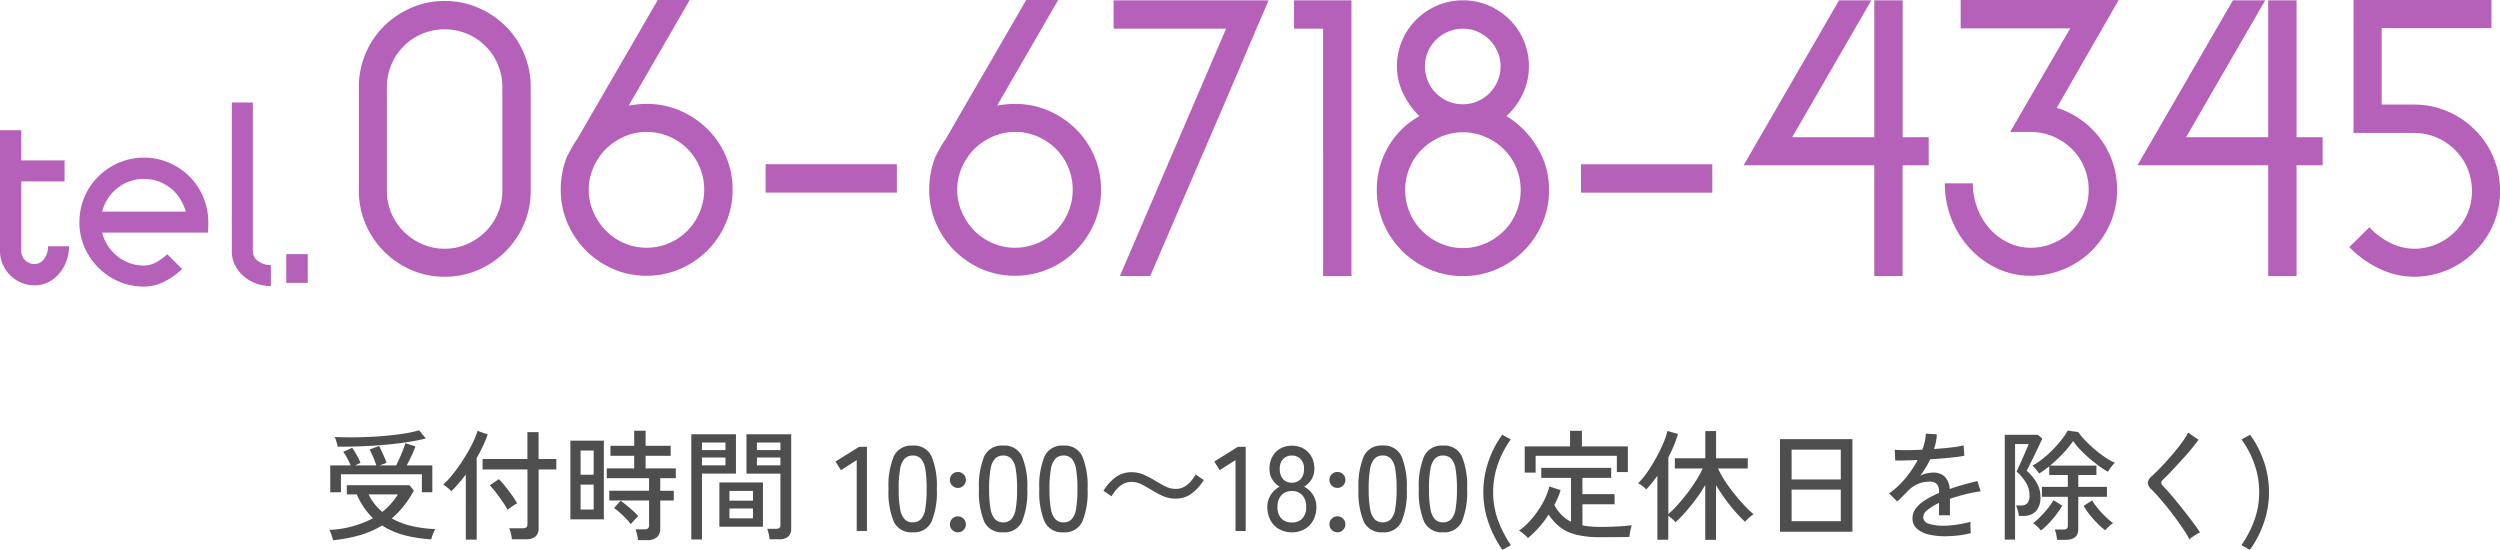 <svg xmlns="http://www.w3.org/2000/svg" width="333.472" height="73.34" viewBox="0 0 333.472 73.34"><g transform="translate(-4599.132 -7923.172)"><path d="M1.568,1.232q-.032-.144-.12-.416T1.256.264a1.7,1.7,0,0,0-.2-.408A13.647,13.647,0,0,0,6.88-1.7,10.027,10.027,0,0,1,4.72-4.88H3.392V-6.112h8.352l.592.72a13.919,13.919,0,0,1-1.36,2.072A11.867,11.867,0,0,1,9.392-1.68,9.924,9.924,0,0,0,12.048-.664,16.62,16.62,0,0,0,15.2-.256a2.868,2.868,0,0,0-.216.416A5.677,5.677,0,0,0,14.776.7q-.088.272-.136.416A18.947,18.947,0,0,1,11.064.56,10.133,10.133,0,0,1,8.1-.736,12.384,12.384,0,0,1,5.176.544,19.806,19.806,0,0,1,1.568,1.232Zm-.384-6.4V-8.752H3.9a8.484,8.484,0,0,0-.456-.96,8.489,8.489,0,0,0-.52-.848L4.1-11.1a5.761,5.761,0,0,1,.392.584q.216.36.416.744a6.032,6.032,0,0,1,.312.688l-.736.336H7.328q-.1-.32-.256-.72t-.336-.776q-.176-.376-.32-.616l1.264-.48a6.209,6.209,0,0,1,.352.672q.192.416.376.84a6.871,6.871,0,0,1,.28.744l-.928.336H9.968q.208-.4.456-.944t.456-1.088q.208-.544.32-.928l1.344.416a10.9,10.9,0,0,1-.5,1.216q-.336.72-.656,1.328H14.8v3.584H13.408v-2.4H2.608v2.4Zm.992-6.08a2.379,2.379,0,0,0-.088-.408q-.072-.248-.16-.5a3.36,3.36,0,0,0-.152-.384q1.392.064,2.984.04t3.16-.144q1.568-.12,2.9-.32a15.4,15.4,0,0,0,2.216-.472l.9,1.1a30.685,30.685,0,0,1-3.408.616q-1.92.248-4.056.368T2.176-11.248Zm5.952,8.7A8.855,8.855,0,0,0,9.256-3.608a9.522,9.522,0,0,0,.952-1.272H6.3a6.916,6.916,0,0,0,.8,1.272A7.735,7.735,0,0,0,8.128-2.544ZM25.408,1.1A4.386,4.386,0,0,0,25.28.336a3.943,3.943,0,0,0-.224-.7h1.808a.753.753,0,0,0,.48-.12.551.551,0,0,0,.144-.44v-7.28H21.5V-9.6h5.984v-3.584h1.488V-9.6h2.368v1.392H28.976V-.4A1.421,1.421,0,0,1,28.552.744a2.012,2.012,0,0,1-1.32.36Zm-6.144.048V-7.536q-.48.64-.976,1.216T17.328-5.3a4.039,4.039,0,0,0-.5-.472,4.226,4.226,0,0,0-.576-.424,9.719,9.719,0,0,0,1.056-1.1q.56-.672,1.12-1.48t1.048-1.648q.488-.84.84-1.6a8.973,8.973,0,0,0,.512-1.336l1.36.48a15.919,15.919,0,0,1-.632,1.536q-.376.8-.84,1.6v10.9Zm5.568-3.968a9.7,9.7,0,0,0-.648-1.072q-.424-.624-.888-1.224a10.308,10.308,0,0,0-.832-.968l1.216-.832a11.841,11.841,0,0,1,.84.952q.456.568.888,1.168a9.8,9.8,0,0,1,.7,1.112,3.45,3.45,0,0,0-.408.232q-.264.168-.512.352T24.832-2.816ZM42.24,1.216A5.7,5.7,0,0,0,42.1.464a6.11,6.11,0,0,0-.2-.688h1.184a.794.794,0,0,0,.48-.112.525.525,0,0,0,.144-.432v-3.3h-5.3v-1.3h5.3V-7.04H38.064V-8.352h3.664v-1.68H38.56V-11.36h3.168v-2.016h1.52v2.016h3.344v1.328H43.248v1.68H47.28V-7.04H45.2v1.68h1.808v1.3H45.2V-.3A1.445,1.445,0,0,1,44.768.824a1.927,1.927,0,0,1-1.328.392ZM33.216-1.552v-10.5H37.68v10.5Zm1.36-1.312H36.32V-6.192H34.576Zm0-4.64H36.32v-3.232H34.576Zm6.7,6.592a7.451,7.451,0,0,0-.672-.776q-.4-.408-.816-.776a7.157,7.157,0,0,0-.752-.592l.88-.976q.384.272.832.64t.856.736a5.989,5.989,0,0,1,.664.688q-.112.1-.328.32t-.408.432A2.932,2.932,0,0,0,41.28-.912ZM59.792,1.1a6.734,6.734,0,0,0-.128-.736,3.92,3.92,0,0,0-.192-.656h1.152a.718.718,0,0,0,.472-.12.522.522,0,0,0,.136-.408V-7.648H56.7V-12.9h5.968V-.352a1.417,1.417,0,0,1-.392,1.1,1.849,1.849,0,0,1-1.272.36Zm-10.448.032V-12.9H55.3v5.248H50.768V1.136Zm3.744-1.7v-5.9H58.9v5.9Zm1.344-1.12h3.136V-3.008H54.432Zm0-2.352h3.136V-5.344H54.432Zm-3.664-4.72H53.9v-1.04H50.768Zm7.328,0h3.136v-1.04H58.1Zm-7.328-2.032H53.9v-1.008H50.768Zm7.328,0h3.136v-1.008H58.1ZM71.408,0V-9.456L69.3-8.112l-.72-1.152,3.152-1.968h1.04V0ZM78.88.176a2.57,2.57,0,0,1-2.528-1.424,10.263,10.263,0,0,1-.7-4.352,10.321,10.321,0,0,1,.7-4.36,2.568,2.568,0,0,1,2.528-1.432A2.555,2.555,0,0,1,81.392-9.96a10.321,10.321,0,0,1,.7,4.36,10.263,10.263,0,0,1-.7,4.352A2.557,2.557,0,0,1,78.88.176Zm0-1.328a1.46,1.46,0,0,0,1.08-.408,2.64,2.64,0,0,0,.592-1.384A15.036,15.036,0,0,0,80.736-5.6a15.155,15.155,0,0,0-.184-2.672,2.64,2.64,0,0,0-.592-1.384,1.46,1.46,0,0,0-1.08-.408,1.466,1.466,0,0,0-1.072.408A2.638,2.638,0,0,0,77.2-8.272,14.536,14.536,0,0,0,77.008-5.6,14.423,14.423,0,0,0,77.2-2.944a2.638,2.638,0,0,0,.608,1.384A1.466,1.466,0,0,0,78.88-1.152Zm6.032-4.592a1.034,1.034,0,0,1-.76-.312,1.034,1.034,0,0,1-.312-.76,1.008,1.008,0,0,1,.312-.752,1.048,1.048,0,0,1,.76-.3,1.029,1.029,0,0,1,.744.3,1.008,1.008,0,0,1,.312.752,1.034,1.034,0,0,1-.312.76A1.016,1.016,0,0,1,84.912-5.744Zm0,5.92a1.034,1.034,0,0,1-.76-.312A1.016,1.016,0,0,1,83.84-.88a1.034,1.034,0,0,1,.312-.76,1.034,1.034,0,0,1,.76-.312,1.016,1.016,0,0,1,.744.312,1.034,1.034,0,0,1,.312.76,1.016,1.016,0,0,1-.312.744A1.016,1.016,0,0,1,84.912.176Zm6.032,0a2.57,2.57,0,0,1-2.528-1.424,10.263,10.263,0,0,1-.7-4.352,10.321,10.321,0,0,1,.7-4.36,2.568,2.568,0,0,1,2.528-1.432A2.555,2.555,0,0,1,93.456-9.96a10.321,10.321,0,0,1,.7,4.36,10.263,10.263,0,0,1-.7,4.352A2.557,2.557,0,0,1,90.944.176Zm0-1.328a1.46,1.46,0,0,0,1.08-.408,2.64,2.64,0,0,0,.592-1.384A15.036,15.036,0,0,0,92.8-5.6a15.155,15.155,0,0,0-.184-2.672,2.64,2.64,0,0,0-.592-1.384,1.46,1.46,0,0,0-1.08-.408,1.466,1.466,0,0,0-1.072.408,2.638,2.638,0,0,0-.608,1.384A14.536,14.536,0,0,0,89.072-5.6a14.422,14.422,0,0,0,.192,2.656,2.638,2.638,0,0,0,.608,1.384A1.466,1.466,0,0,0,90.944-1.152ZM98.992.176a2.57,2.57,0,0,1-2.528-1.424,10.263,10.263,0,0,1-.7-4.352,10.321,10.321,0,0,1,.7-4.36,2.568,2.568,0,0,1,2.528-1.432A2.555,2.555,0,0,1,101.5-9.96a10.321,10.321,0,0,1,.7,4.36,10.263,10.263,0,0,1-.7,4.352A2.557,2.557,0,0,1,98.992.176Zm0-1.328a1.46,1.46,0,0,0,1.08-.408,2.64,2.64,0,0,0,.592-1.384,15.036,15.036,0,0,0,.184-2.656,15.155,15.155,0,0,0-.184-2.672,2.64,2.64,0,0,0-.592-1.384,1.46,1.46,0,0,0-1.08-.408,1.466,1.466,0,0,0-1.072.408,2.638,2.638,0,0,0-.608,1.384A14.536,14.536,0,0,0,97.12-5.6a14.423,14.423,0,0,0,.192,2.656A2.638,2.638,0,0,0,97.92-1.56,1.466,1.466,0,0,0,98.992-1.152ZM113.968-4.32a4.127,4.127,0,0,1-1.72-.344,12.544,12.544,0,0,1-1.432-.76q-.688-.416-1.352-.768a2.979,2.979,0,0,0-1.416-.352,2.251,2.251,0,0,0-1.112.28,3.18,3.18,0,0,0-.88.72,5.872,5.872,0,0,0-.648.92L104.32-5.36a6.4,6.4,0,0,1,1.632-1.816,3.469,3.469,0,0,1,2.1-.664,4.008,4.008,0,0,1,1.672.344,13.766,13.766,0,0,1,1.448.76q.7.432,1.384.776a3.1,3.1,0,0,0,1.416.344,2.238,2.238,0,0,0,1.12-.28,3.272,3.272,0,0,0,.88-.728,5.456,5.456,0,0,0,.64-.912L117.7-6.8a6.4,6.4,0,0,1-1.632,1.816A3.469,3.469,0,0,1,113.968-4.32ZM121.936,0V-9.456l-2.112,1.344-.72-1.152,3.152-1.968h1.04V0Zm7.52.176a3.38,3.38,0,0,1-1.7-.424,2.971,2.971,0,0,1-1.16-1.192,3.636,3.636,0,0,1-.416-1.76,2.9,2.9,0,0,1,.472-1.64,3.061,3.061,0,0,1,1.16-1.064,3,3,0,0,1-.968-.968,2.642,2.642,0,0,1-.376-1.432,3.274,3.274,0,0,1,.384-1.608,2.743,2.743,0,0,1,1.056-1.08,3.073,3.073,0,0,1,1.552-.384,3.073,3.073,0,0,1,1.552.384,2.743,2.743,0,0,1,1.056,1.08,3.274,3.274,0,0,1,.384,1.608,2.6,2.6,0,0,1-.384,1.432,3.075,3.075,0,0,1-.976.968,2.97,2.97,0,0,1,1.168,1.064,2.936,2.936,0,0,1,.464,1.64,3.636,3.636,0,0,1-.416,1.76,2.987,2.987,0,0,1-1.152,1.192A3.336,3.336,0,0,1,129.456.176Zm0-1.312a1.849,1.849,0,0,0,1.392-.528,2.144,2.144,0,0,0,.512-1.552,2.215,2.215,0,0,0-.512-1.552,1.793,1.793,0,0,0-1.392-.56,1.818,1.818,0,0,0-1.4.56,2.193,2.193,0,0,0-.52,1.552,2.124,2.124,0,0,0,.52,1.552A1.876,1.876,0,0,0,129.456-1.136Zm0-5.312a1.5,1.5,0,0,0,1.192-.488,1.994,1.994,0,0,0,.424-1.352,1.793,1.793,0,0,0-.456-1.312,1.557,1.557,0,0,0-1.16-.464,1.551,1.551,0,0,0-1.168.464,1.812,1.812,0,0,0-.448,1.312,2.019,2.019,0,0,0,.416,1.352A1.49,1.49,0,0,0,129.456-6.448Zm6.08.7a1.034,1.034,0,0,1-.76-.312,1.034,1.034,0,0,1-.312-.76,1.008,1.008,0,0,1,.312-.752,1.048,1.048,0,0,1,.76-.3,1.029,1.029,0,0,1,.744.3,1.008,1.008,0,0,1,.312.752,1.034,1.034,0,0,1-.312.76A1.016,1.016,0,0,1,135.536-5.744Zm0,5.92a1.034,1.034,0,0,1-.76-.312,1.016,1.016,0,0,1-.312-.744,1.034,1.034,0,0,1,.312-.76,1.034,1.034,0,0,1,.76-.312,1.016,1.016,0,0,1,.744.312,1.034,1.034,0,0,1,.312.76,1.016,1.016,0,0,1-.312.744A1.016,1.016,0,0,1,135.536.176Zm6.032,0a2.57,2.57,0,0,1-2.528-1.424,10.263,10.263,0,0,1-.7-4.352,10.321,10.321,0,0,1,.7-4.36,2.568,2.568,0,0,1,2.528-1.432A2.555,2.555,0,0,1,144.08-9.96a10.321,10.321,0,0,1,.7,4.36,10.263,10.263,0,0,1-.7,4.352A2.557,2.557,0,0,1,141.568.176Zm0-1.328a1.46,1.46,0,0,0,1.08-.408,2.64,2.64,0,0,0,.592-1.384,15.036,15.036,0,0,0,.184-2.656,15.155,15.155,0,0,0-.184-2.672,2.64,2.64,0,0,0-.592-1.384,1.46,1.46,0,0,0-1.08-.408,1.466,1.466,0,0,0-1.072.408,2.639,2.639,0,0,0-.608,1.384A14.535,14.535,0,0,0,139.7-5.6a14.422,14.422,0,0,0,.192,2.656A2.639,2.639,0,0,0,140.5-1.56,1.466,1.466,0,0,0,141.568-1.152ZM149.616.176a2.57,2.57,0,0,1-2.528-1.424,10.263,10.263,0,0,1-.7-4.352,10.321,10.321,0,0,1,.7-4.36,2.568,2.568,0,0,1,2.528-1.432,2.555,2.555,0,0,1,2.512,1.432,10.321,10.321,0,0,1,.7,4.36,10.263,10.263,0,0,1-.7,4.352A2.557,2.557,0,0,1,149.616.176Zm0-1.328a1.46,1.46,0,0,0,1.08-.408,2.64,2.64,0,0,0,.592-1.384,15.036,15.036,0,0,0,.184-2.656,15.155,15.155,0,0,0-.184-2.672,2.64,2.64,0,0,0-.592-1.384,1.46,1.46,0,0,0-1.08-.408,1.466,1.466,0,0,0-1.072.408,2.639,2.639,0,0,0-.608,1.384,14.535,14.535,0,0,0-.192,2.672,14.422,14.422,0,0,0,.192,2.656,2.639,2.639,0,0,0,.608,1.384A1.466,1.466,0,0,0,149.616-1.152Zm7.92,3.664a14.736,14.736,0,0,1-1.88-3.7,12.291,12.291,0,0,1-.664-3.984,12.658,12.658,0,0,1,.672-4.072,12.952,12.952,0,0,1,1.856-3.592l1.136.624a12.963,12.963,0,0,0-1.72,3.288,11.152,11.152,0,0,0-.632,3.752,10.773,10.773,0,0,0,.624,3.672,15.449,15.449,0,0,0,1.744,3.4ZM160.944.944A2.782,2.782,0,0,0,160.608.6q-.224-.2-.456-.384a1.541,1.541,0,0,0-.408-.248,9.838,9.838,0,0,0,1.736-1.624,12.523,12.523,0,0,0,1.44-2.088,9.323,9.323,0,0,0,.888-2.192l1.488.48a9.2,9.2,0,0,1-.352.992,10.55,10.55,0,0,1-.48.992,5.552,5.552,0,0,0,.968,1.336,4.8,4.8,0,0,0,1.256.9V-7.088H162.72V-8.416h9.328v1.328h-3.84v2.176H172.5v1.344h-4.288V-.752a8.835,8.835,0,0,0,1.128.16q.6.048,1.256.048,1.024,0,2.176-.056T174.8-.768a3.428,3.428,0,0,0-.128.424q-.08.312-.136.64t-.072.5q-.816.016-1.872.024t-2,.008a13.342,13.342,0,0,1-3.152-.32,5.929,5.929,0,0,1-2.184-.992,6.394,6.394,0,0,1-1.544-1.712A13.832,13.832,0,0,1,160.944.944Zm-.432-8.736V-11.28h6.048v-2.08h1.584v2.08h6.128v3.424H172.8v-2.176H161.968v2.24Zm24.08,8.976V-6.144a17.758,17.758,0,0,1-1.232,1.88q-.688.92-1.392,1.72a16.674,16.674,0,0,1-1.344,1.376,2.914,2.914,0,0,0-.432-.44q-.3-.264-.528-.424v3.2h-1.456V-7.376q-.368.528-.744.992t-.744.848a3.368,3.368,0,0,0-.5-.464,3.24,3.24,0,0,0-.584-.368,9.208,9.208,0,0,0,.96-1.112q.5-.664.968-1.448t.88-1.592q.408-.808.7-1.544a8.072,8.072,0,0,0,.4-1.28l1.408.4a13.847,13.847,0,0,1-.536,1.528q-.328.792-.744,1.592v7.568A13.894,13.894,0,0,0,180.9-3.48q.656-.728,1.3-1.568t1.176-1.688a12.79,12.79,0,0,0,.872-1.6h-3.712V-9.7h4.064v-3.632h1.44V-9.7h4.224v1.36H186.3a11.53,11.53,0,0,0,.9,1.632q.56.864,1.232,1.7t1.352,1.568a14.177,14.177,0,0,0,1.256,1.208,2.7,2.7,0,0,0-.376.272q-.232.192-.44.392a3.392,3.392,0,0,0-.32.344,18.365,18.365,0,0,1-1.32-1.368q-.7-.792-1.352-1.7t-1.2-1.824v7.3ZM194.56.1V-12.256h9.664V.1Zm1.552-1.408h6.56V-5.52h-6.56Zm0-5.568h6.56v-3.968h-6.56ZM216.56.7a8.986,8.986,0,0,1-2.208-.248,3.483,3.483,0,0,1-1.544-.776,1.811,1.811,0,0,1-.568-1.392,2.109,2.109,0,0,1,.464-1.32,4.9,4.9,0,0,1,1.272-1.112,12.1,12.1,0,0,1,1.8-.928v-.176a1.38,1.38,0,0,0-.3-1.008,1.166,1.166,0,0,0-.76-.32,3.966,3.966,0,0,0-1.632.256A3.969,3.969,0,0,0,211.6-5.312q-.288.3-.688.7t-.72.672L209.12-5.008a11.4,11.4,0,0,0,2.136-1.984,13.408,13.408,0,0,0,1.672-2.48q-.976.048-1.784.064t-1.208,0l-.064-1.424q.512.048,1.512.048t2.168-.064a8.32,8.32,0,0,0,.328-1.1,5.684,5.684,0,0,0,.136-1.04l1.472.1a7.037,7.037,0,0,1-.384,1.952q1.232-.08,2.312-.208a13.39,13.39,0,0,0,1.64-.272l.1,1.376q-.448.1-1.176.184t-1.6.16q-.872.072-1.784.136A9.062,9.062,0,0,1,214-8.456q-.352.568-.72,1.08a3.26,3.26,0,0,1,.856-.312,4.136,4.136,0,0,1,.888-.1,2.1,2.1,0,0,1,1.5.528A2.556,2.556,0,0,1,217.2-5.6q.944-.336,1.912-.6t1.784-.456l.432,1.36a20.881,20.881,0,0,0-2.144.424q-1.04.264-1.952.584V-2.1h-1.456V-3.744a7.209,7.209,0,0,0-1.528.936,1.321,1.321,0,0,0-.584.952.933.933,0,0,0,.728.88,6.168,6.168,0,0,0,2.072.272A9.984,9.984,0,0,0,217.6-.776q.624-.072,1.256-.192T220-1.232a2.1,2.1,0,0,0-.032.424q0,.28.016.568t.032.464V.288A12.328,12.328,0,0,1,218.288.6,15.577,15.577,0,0,1,216.56.7Zm14.96.48a4.62,4.62,0,0,0-.112-.72,3.922,3.922,0,0,0-.192-.656h1.136a.761.761,0,0,0,.464-.112.5.5,0,0,0,.144-.416V-4.56H229.5V-5.888h3.456V-7.472h-2.48V-8.624q-.352.272-.688.52t-.656.44a3.676,3.676,0,0,0-.256-.344q-.176-.216-.352-.424a1.788,1.788,0,0,0-.288-.288,9.276,9.276,0,0,0,1.408-.944,14.482,14.482,0,0,0,1.376-1.256,16.634,16.634,0,0,0,1.16-1.328,7.647,7.647,0,0,0,.76-1.144l1.408.192a8.022,8.022,0,0,0,.88,1.072,16.537,16.537,0,0,0,1.28,1.208,16.279,16.279,0,0,0,1.424,1.088,7.549,7.549,0,0,0,1.3.728,2.865,2.865,0,0,0-.32.352q-.192.24-.36.472a3.985,3.985,0,0,0-.248.376,11.726,11.726,0,0,1-1.28-.832q-.672-.5-1.32-1.064a16.219,16.219,0,0,1-1.184-1.144A8.568,8.568,0,0,1,233.664-12a12.325,12.325,0,0,1-1.336,1.64,20.78,20.78,0,0,1-1.736,1.64h6.176v1.248h-2.416v1.584h3.824V-4.56h-3.824v4.3q0,1.44-1.68,1.44Zm-6.976-.032V-12.832h4.416l.592.5q-.064.176-.28.624t-.488,1.016q-.272.568-.544,1.12t-.48.968q-.208.416-.288.56a7.48,7.48,0,0,1,.88.944,5.064,5.064,0,0,1,.68,1.144,3.355,3.355,0,0,1,.264,1.336,2.673,2.673,0,0,1-.632,2.024,2.234,2.234,0,0,1-1.576.584h-.656a5.2,5.2,0,0,0-.168-.76,5.956,5.956,0,0,0-.216-.632h.72a1.066,1.066,0,0,0,.776-.288,1.576,1.576,0,0,0,.3-1.12,3.108,3.108,0,0,0-.48-1.648,6.638,6.638,0,0,0-1.248-1.472q.048-.1.216-.456t.384-.848l.432-.976q.216-.488.376-.872t.208-.512H225.92V1.152Zm4.832-1.216a4.814,4.814,0,0,0-.5-.528,4.243,4.243,0,0,0-.552-.448,8.838,8.838,0,0,0,1.032-.92,14.335,14.335,0,0,0,.968-1.1,8.459,8.459,0,0,0,.72-1.048l1.168.736a11.379,11.379,0,0,1-.832,1.232,13.372,13.372,0,0,1-1,1.16A10.873,10.873,0,0,1,229.376-.064Zm8.56-.032a11.036,11.036,0,0,1-1.016-.9A12.489,12.489,0,0,1,235.9-2.136a11.05,11.05,0,0,1-.84-1.208l1.136-.736a9.05,9.05,0,0,0,.744,1.04,12.639,12.639,0,0,0,1,1.088,9.458,9.458,0,0,0,1.056.9,3.1,3.1,0,0,0-.552.44A7.023,7.023,0,0,0,237.936-.1ZM249.184,1.12a13.655,13.655,0,0,0-.76-1.272q-.472-.712-1.04-1.488t-1.16-1.512q-.592-.736-1.136-1.352t-.944-1.016a1.4,1.4,0,0,1-.528-.928,1.417,1.417,0,0,1,.56-.88q.528-.48,1.224-1.208t1.408-1.552q.712-.824,1.3-1.624a9.883,9.883,0,0,0,.9-1.408l1.376.944q-.352.512-.944,1.232t-1.288,1.48q-.7.76-1.352,1.456t-1.152,1.16q-.448.4.016.864.4.4.928,1.008t1.1,1.32q.576.712,1.136,1.432t1.024,1.352q.464.632.736,1.064-.176.08-.464.248a6.541,6.541,0,0,0-.552.36A3.445,3.445,0,0,0,249.184,1.12Zm8.064,1.392L256.112,1.9a14.826,14.826,0,0,0,1.752-3.4,10.9,10.9,0,0,0,.616-3.672,11.152,11.152,0,0,0-.632-3.752,12.962,12.962,0,0,0-1.72-3.288l1.136-.624A12.952,12.952,0,0,1,259.12-9.24a12.658,12.658,0,0,1,.672,4.072,12.427,12.427,0,0,1-.656,3.984A14.249,14.249,0,0,1,257.248,2.512Z" transform="translate(4642 7994)" fill="#4e4e4e"/><path d="M11.44-36.7a11.149,11.149,0,0,1,4.466.9,11.816,11.816,0,0,1,3.652,2.442A11.3,11.3,0,0,1,22.022-29.7a11.306,11.306,0,0,1,.9,4.488V-11.4a11.149,11.149,0,0,1-.9,4.466,11.624,11.624,0,0,1-2.464,3.652A11.624,11.624,0,0,1,15.906-.814a11.149,11.149,0,0,1-4.466.9A10.993,10.993,0,0,1,7-.814a11.7,11.7,0,0,1-3.63-2.464A11.624,11.624,0,0,1,.9-6.93,11.149,11.149,0,0,1,0-11.4V-25.212A11.306,11.306,0,0,1,.9-29.7a11.3,11.3,0,0,1,2.464-3.652A11.89,11.89,0,0,1,7-35.794,10.993,10.993,0,0,1,11.44-36.7Zm7.7,11.484a7.618,7.618,0,0,0-.594-2.992,7.657,7.657,0,0,0-1.65-2.464,7.657,7.657,0,0,0-2.464-1.65,7.618,7.618,0,0,0-2.992-.594,7.618,7.618,0,0,0-2.992.594,7.657,7.657,0,0,0-2.464,1.65A7.657,7.657,0,0,0,4.334-28.2a7.618,7.618,0,0,0-.594,2.992V-11.4A7.618,7.618,0,0,0,4.334-8.4,7.657,7.657,0,0,0,5.984-5.94,7.962,7.962,0,0,0,8.448-4.268a7.383,7.383,0,0,0,2.992.616,7.383,7.383,0,0,0,2.992-.616A7.962,7.962,0,0,0,16.9-5.94,7.657,7.657,0,0,0,18.546-8.4,7.618,7.618,0,0,0,19.14-11.4Zm19.228,2.244a11.149,11.149,0,0,1,4.466.9,11.816,11.816,0,0,1,3.652,2.442,11.363,11.363,0,0,1,2.464,3.63,11.149,11.149,0,0,1,.9,4.466,11.149,11.149,0,0,1-.9,4.466A11.624,11.624,0,0,1,46.486-3.41,11.624,11.624,0,0,1,42.834-.946a11.149,11.149,0,0,1-4.466.9,10.993,10.993,0,0,1-4.444-.9,11.7,11.7,0,0,1-3.63-2.464A11.624,11.624,0,0,1,27.83-7.062a11.149,11.149,0,0,1-.9-4.466,11.878,11.878,0,0,1,.88-4.532l.264-.352-.176.176q.308-.528.572-1.012a8.872,8.872,0,0,1,.616-.968l-.044.088q2.64-4.576,5.412-9.35t5.412-9.35h4.268l-8.14,14.08q.528-.088,1.144-.154A11.557,11.557,0,0,1,38.368-22.968Zm-6.776,7.832a8.538,8.538,0,0,0-.682,1.716,7.111,7.111,0,0,0-.242,1.892,7.383,7.383,0,0,0,.616,2.992,8.162,8.162,0,0,0,1.65,2.464A7.7,7.7,0,0,0,35.376-4.4a7.383,7.383,0,0,0,2.992.616A7.491,7.491,0,0,0,41.4-4.4a7.7,7.7,0,0,0,2.442-1.672,7.841,7.841,0,0,0,1.628-2.464,7.618,7.618,0,0,0,.594-2.992,7.618,7.618,0,0,0-.594-2.992,7.58,7.58,0,0,0-1.628-2.442,7.883,7.883,0,0,0-2.442-1.65,7.491,7.491,0,0,0-3.036-.616,7.327,7.327,0,0,0-3.5.88A7.851,7.851,0,0,0,32.208-16.1Zm40.172,4H54.252v-3.784H71.764ZM87.516-22.968a11.149,11.149,0,0,1,4.466.9,11.816,11.816,0,0,1,3.652,2.442,11.363,11.363,0,0,1,2.464,3.63,11.149,11.149,0,0,1,.9,4.466,11.149,11.149,0,0,1-.9,4.466A11.624,11.624,0,0,1,95.634-3.41,11.624,11.624,0,0,1,91.982-.946a11.149,11.149,0,0,1-4.466.9,10.993,10.993,0,0,1-4.444-.9,11.7,11.7,0,0,1-3.63-2.464,11.624,11.624,0,0,1-2.464-3.652,11.149,11.149,0,0,1-.9-4.466,11.878,11.878,0,0,1,.88-4.532l.264-.352-.176.176q.308-.528.572-1.012a8.872,8.872,0,0,1,.616-.968l-.044.088q2.64-4.576,5.412-9.35t5.412-9.35H93.28l-8.14,14.08q.528-.088,1.144-.154A11.557,11.557,0,0,1,87.516-22.968ZM80.74-15.136a8.538,8.538,0,0,0-.682,1.716,7.111,7.111,0,0,0-.242,1.892,7.383,7.383,0,0,0,.616,2.992,8.162,8.162,0,0,0,1.65,2.464A7.7,7.7,0,0,0,84.524-4.4a7.383,7.383,0,0,0,2.992.616A7.491,7.491,0,0,0,90.552-4.4a7.7,7.7,0,0,0,2.442-1.672,7.841,7.841,0,0,0,1.628-2.464,7.618,7.618,0,0,0,.594-2.992,7.618,7.618,0,0,0-.594-2.992,7.58,7.58,0,0,0-1.628-2.442,7.883,7.883,0,0,0-2.442-1.65,7.491,7.491,0,0,0-3.036-.616,7.327,7.327,0,0,0-3.5.88A7.851,7.851,0,0,0,81.356-16.1Zm19.932-21.648h20.68q-1.892,4.4-3.872,9.042t-4,9.328q-2.024,4.686-4.026,9.35T105.556,0h-4.048l14.168-33h-15ZM132.4,0h-3.784V-33H124.74v-3.784H132.4Zm14.872-36.784a8.508,8.508,0,0,1,3.454.7,9.042,9.042,0,0,1,2.794,1.892,8.736,8.736,0,0,1,1.87,2.794,8.633,8.633,0,0,1,.682,3.41,8.467,8.467,0,0,1-.836,3.718,9.311,9.311,0,0,1-2.156,2.926,12.14,12.14,0,0,1,4.07,4.114,10.772,10.772,0,0,1,1.606,5.742,11.149,11.149,0,0,1-.9,4.466,11.624,11.624,0,0,1-2.464,3.652A11.624,11.624,0,0,1,151.734-.9a11.149,11.149,0,0,1-4.466.9A11.149,11.149,0,0,1,142.8-.9a11.624,11.624,0,0,1-3.652-2.464,11.624,11.624,0,0,1-2.464-3.652,11.149,11.149,0,0,1-.9-4.466,11.2,11.2,0,0,1,1.54-5.786,10.908,10.908,0,0,1,4.136-4.07,10.61,10.61,0,0,1-2.134-2.97,8.193,8.193,0,0,1-.858-3.674,8.633,8.633,0,0,1,.682-3.41,8.736,8.736,0,0,1,1.87-2.794,9.042,9.042,0,0,1,2.794-1.892A8.508,8.508,0,0,1,147.268-36.784Zm0,17.6a7.383,7.383,0,0,0-2.992.616,8.162,8.162,0,0,0-2.464,1.65,7.407,7.407,0,0,0-1.65,2.442,7.618,7.618,0,0,0-.594,2.992,7.618,7.618,0,0,0,.594,2.992,7.657,7.657,0,0,0,1.65,2.464,7.962,7.962,0,0,0,2.464,1.672,7.383,7.383,0,0,0,2.992.616,7.383,7.383,0,0,0,2.992-.616,7.962,7.962,0,0,0,2.464-1.672,7.656,7.656,0,0,0,1.65-2.464,7.618,7.618,0,0,0,.594-2.992,7.618,7.618,0,0,0-.594-2.992,7.407,7.407,0,0,0-1.65-2.442,8.162,8.162,0,0,0-2.464-1.65A7.383,7.383,0,0,0,147.268-19.184Zm0-3.74a4.817,4.817,0,0,0,1.958-.4A5.141,5.141,0,0,0,150.81-24.4,5.07,5.07,0,0,0,151.888-26a4.973,4.973,0,0,0,.4-1.98,4.817,4.817,0,0,0-.4-1.958,5.141,5.141,0,0,0-1.078-1.584,5.141,5.141,0,0,0-1.584-1.078,4.817,4.817,0,0,0-1.958-.4,4.973,4.973,0,0,0-1.98.4,5.07,5.07,0,0,0-1.606,1.078,5.14,5.14,0,0,0-1.078,1.584,4.816,4.816,0,0,0-.4,1.958,4.973,4.973,0,0,0,.4,1.98,5.07,5.07,0,0,0,1.078,1.606,5.07,5.07,0,0,0,1.606,1.078A4.973,4.973,0,0,0,147.268-22.924Zm33.264,11.792H163.02v-3.784h17.512Zm16.9-25.652h4.312l-10.56,18.26h10.956v-18.26h3.784v18.26H209.4v3.74H205.92V0h-3.784V-14.784H184.712Zm29.04,14.344a10.882,10.882,0,0,1,3.234,1.584,11.73,11.73,0,0,1,2.552,2.486,11.219,11.219,0,0,1,1.672,3.19,11.343,11.343,0,0,1,.594,3.652,11.149,11.149,0,0,1-.9,4.466,11.624,11.624,0,0,1-2.464,3.652A11.557,11.557,0,0,1,227.48-.946a11.307,11.307,0,0,1-4.488.9,10.352,10.352,0,0,1-4.444-.968,11.727,11.727,0,0,1-3.63-2.64,12.5,12.5,0,0,1-2.464-3.916,12.738,12.738,0,0,1-.9-4.8h3.74A9.092,9.092,0,0,0,215.908-9a8.81,8.81,0,0,0,1.65,2.706A7.9,7.9,0,0,0,220-4.466a6.776,6.776,0,0,0,2.992.682,7.49,7.49,0,0,0,3.036-.616,7.962,7.962,0,0,0,2.464-1.672,7.657,7.657,0,0,0,1.65-2.464,7.618,7.618,0,0,0,.594-2.992,7.618,7.618,0,0,0-.594-2.992,7.407,7.407,0,0,0-1.65-2.442,8.162,8.162,0,0,0-2.464-1.65,7.491,7.491,0,0,0-3.036-.616h-2.728l8.008-13.816H213.664v-3.784H234.74Zm23.5-14.344h4.312l-10.56,18.26h10.956v-18.26h3.784v18.26h3.476v3.74h-3.476V0h-3.784V-14.784H237.248Zm19.844,3.7V-22.88h4.356a11.362,11.362,0,0,1,4.312.858,11.36,11.36,0,0,1,3.784,2.53,11.08,11.08,0,0,1,2.508,3.784,11.734,11.734,0,0,1,.836,4.356,11.454,11.454,0,0,1-.836,4.29A11.135,11.135,0,0,1,282.26-3.3a11.36,11.36,0,0,1-3.784,2.53,11.362,11.362,0,0,1-4.312.858A10.889,10.889,0,0,1,269.7-.9a14.063,14.063,0,0,1-4.2-2.97l2.684-2.64a10,10,0,0,0,2.9,2.134,7.169,7.169,0,0,0,3.08.726,7.7,7.7,0,0,0,2.882-.572A7.619,7.619,0,0,0,279.62-5.94a7.454,7.454,0,0,0,1.694-2.53,7.744,7.744,0,0,0,.55-2.882,7.914,7.914,0,0,0-.55-2.9,7.4,7.4,0,0,0-1.694-2.552,7.678,7.678,0,0,0-2.552-1.716,7.647,7.647,0,0,0-2.9-.572h-8.1V-36.828H284.46v3.74Z" transform="translate(4647 7960)" fill="#b661b9"/><path d="M.132-20.46H2.97v4.026H8.745v2.8H2.97v9.273a1.686,1.686,0,0,0,.512,1.237,1.725,1.725,0,0,0,1.271.512A1.53,1.53,0,0,0,6.023-3.3a2.755,2.755,0,0,0,.512-1.683H9.339a5.588,5.588,0,0,1-.363,2.03A5.591,5.591,0,0,1,8-1.3,4.522,4.522,0,0,1,6.551-.182a4.032,4.032,0,0,1-1.8.413,4.492,4.492,0,0,1-1.8-.363,4.671,4.671,0,0,1-1.469-.99A4.725,4.725,0,0,1,.5-2.574,4.375,4.375,0,0,1,.132-4.356ZM24.915-9.6a6.631,6.631,0,0,0-.775-1.733A5.539,5.539,0,0,0,22.9-12.722a5.771,5.771,0,0,0-1.633-.908,5.605,5.605,0,0,0-1.931-.33,5.605,5.605,0,0,0-1.931.33,5.771,5.771,0,0,0-1.634.908,5.825,5.825,0,0,0-1.254,1.386A5.658,5.658,0,0,0,13.761-9.6ZM19.338.4a8.362,8.362,0,0,1-3.35-.677A8.718,8.718,0,0,1,13.25-2.129,8.771,8.771,0,0,1,11.4-4.851a8.245,8.245,0,0,1-.677-3.333A8.48,8.48,0,0,1,11.4-11.55a8.474,8.474,0,0,1,1.848-2.739,8.862,8.862,0,0,1,2.739-1.832,8.362,8.362,0,0,1,3.35-.677,8.362,8.362,0,0,1,3.349.677,8.659,8.659,0,0,1,2.722,1.832,8.61,8.61,0,0,1,1.832,2.739,8.48,8.48,0,0,1,.676,3.366v.495q0,.264-.066.891H13.761a5.417,5.417,0,0,0,.759,1.749,6.281,6.281,0,0,0,1.254,1.386,5.558,5.558,0,0,0,1.634.924,5.605,5.605,0,0,0,1.931.33,3.4,3.4,0,0,0,1.584-.412A6.666,6.666,0,0,0,22.44-3.927l1.98,1.98a9.407,9.407,0,0,1-2.393,1.7A6.008,6.008,0,0,1,19.338.4ZM31.053-24.156h2.805V-4.29A1.562,1.562,0,0,0,34.567-3a2.767,2.767,0,0,0,1.7.528V.33a5.588,5.588,0,0,1-2.029-.363,5.4,5.4,0,0,1-1.65-.99,4.709,4.709,0,0,1-1.122-1.469,4.032,4.032,0,0,1-.413-1.8Zm7.26,20.229h2.871V-.1H38.313Z" transform="translate(4599 7961)" fill="#b661b9"/></g></svg>